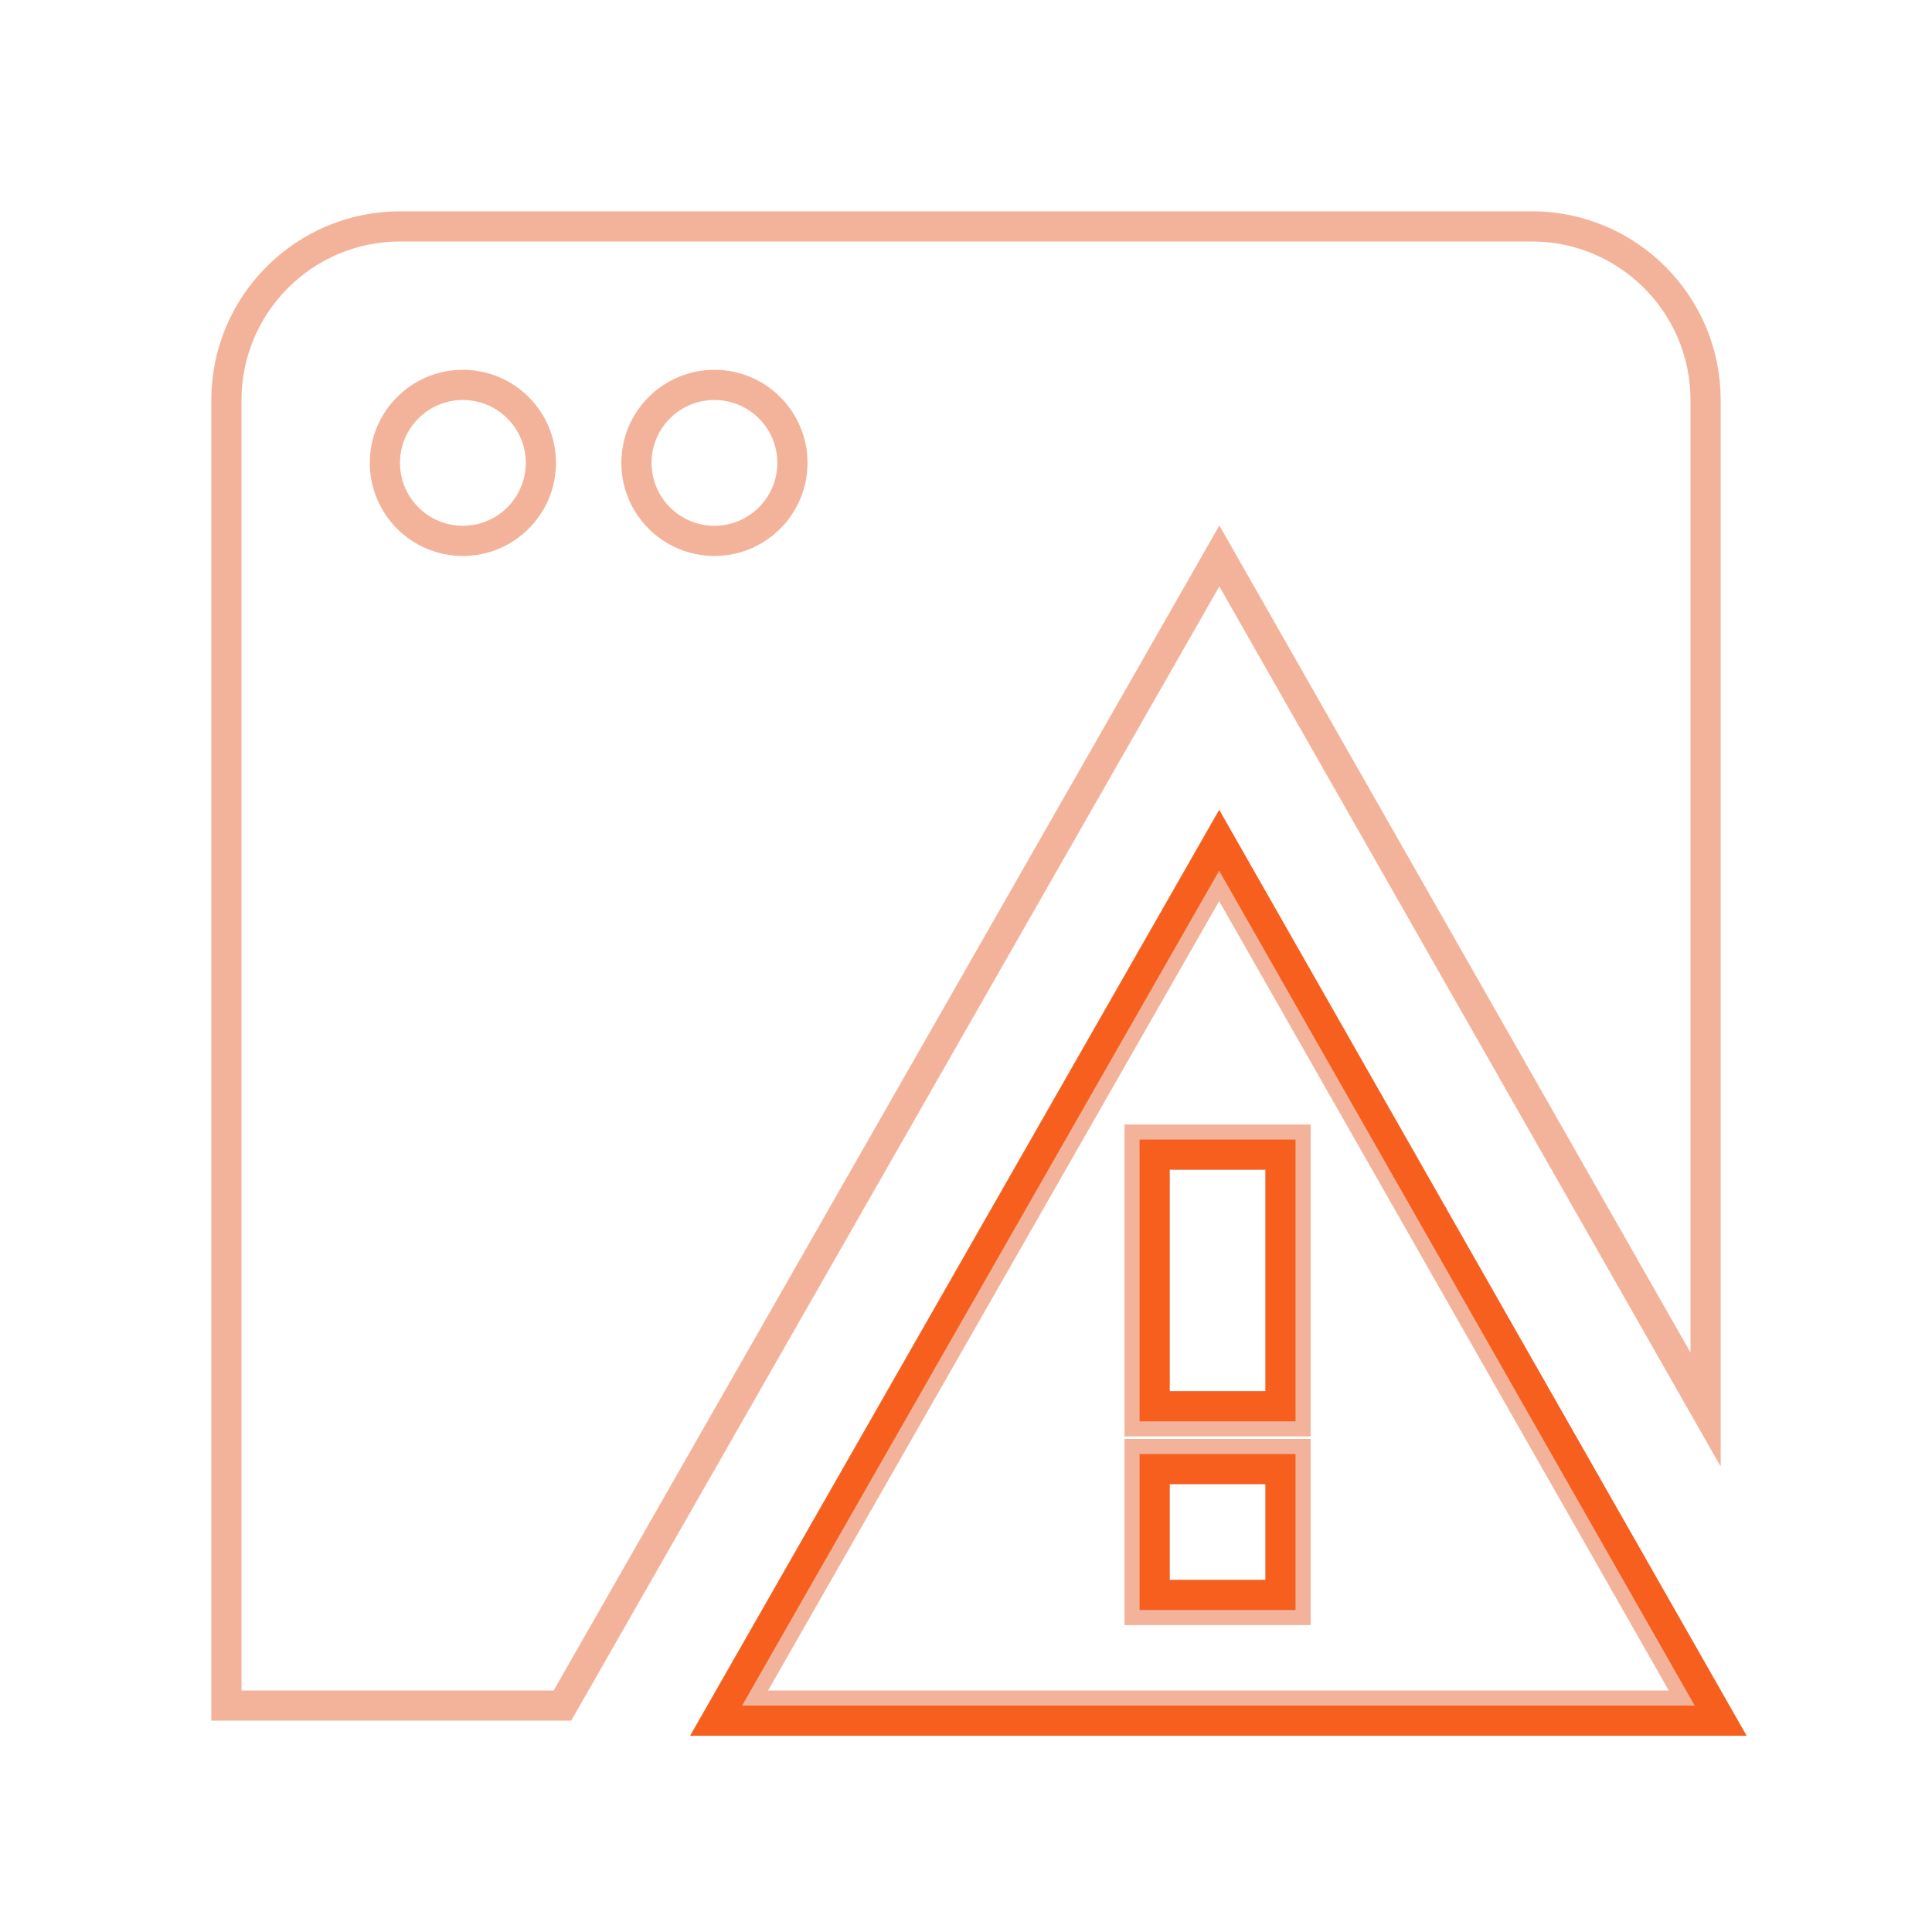 <svg width="64" height="64" viewBox="0 0 64 64" fill="none" xmlns="http://www.w3.org/2000/svg">
<path d="M40.826 19.177L40.392 18.416L39.958 19.177L18.631 56.5H7.5V13.25C7.5 10.08 10.08 7.5 13.25 7.5H50.75C53.92 7.5 56.5 10.08 56.5 13.25V46.693L40.826 19.177ZM42.417 53.333H42.917V52.833V48.667V48.167H42.417H38.25H37.75V48.667V52.833V53.333H38.25H42.417ZM37.75 46.583V47.083H38.25H42.417H42.917V46.583V38.25V37.75H42.417H38.25H37.75V38.25V46.583ZM26.25 15.333C26.25 13.907 25.093 12.75 23.667 12.75C22.241 12.75 21.083 13.907 21.083 15.333C21.083 16.759 22.24 17.917 23.667 17.917C25.093 17.917 26.25 16.759 26.25 15.333ZM12.75 15.333C12.75 16.759 13.907 17.917 15.333 17.917C16.759 17.917 17.917 16.759 17.917 15.333C17.917 13.907 16.759 12.75 15.333 12.75C13.907 12.75 12.75 13.907 12.75 15.333ZM40.387 28.842L56.14 56.5H24.582L40.387 28.842Z" stroke="#E66936" stroke-opacity="0.5"/>
<path d="M40.387 27.834L23.721 57H57L40.387 27.834ZM42.416 52.833H38.25V48.667H42.416V52.833ZM38.25 46.583V38.25H42.416V46.583H38.25Z" stroke="#F75F1E"/>
</svg>
